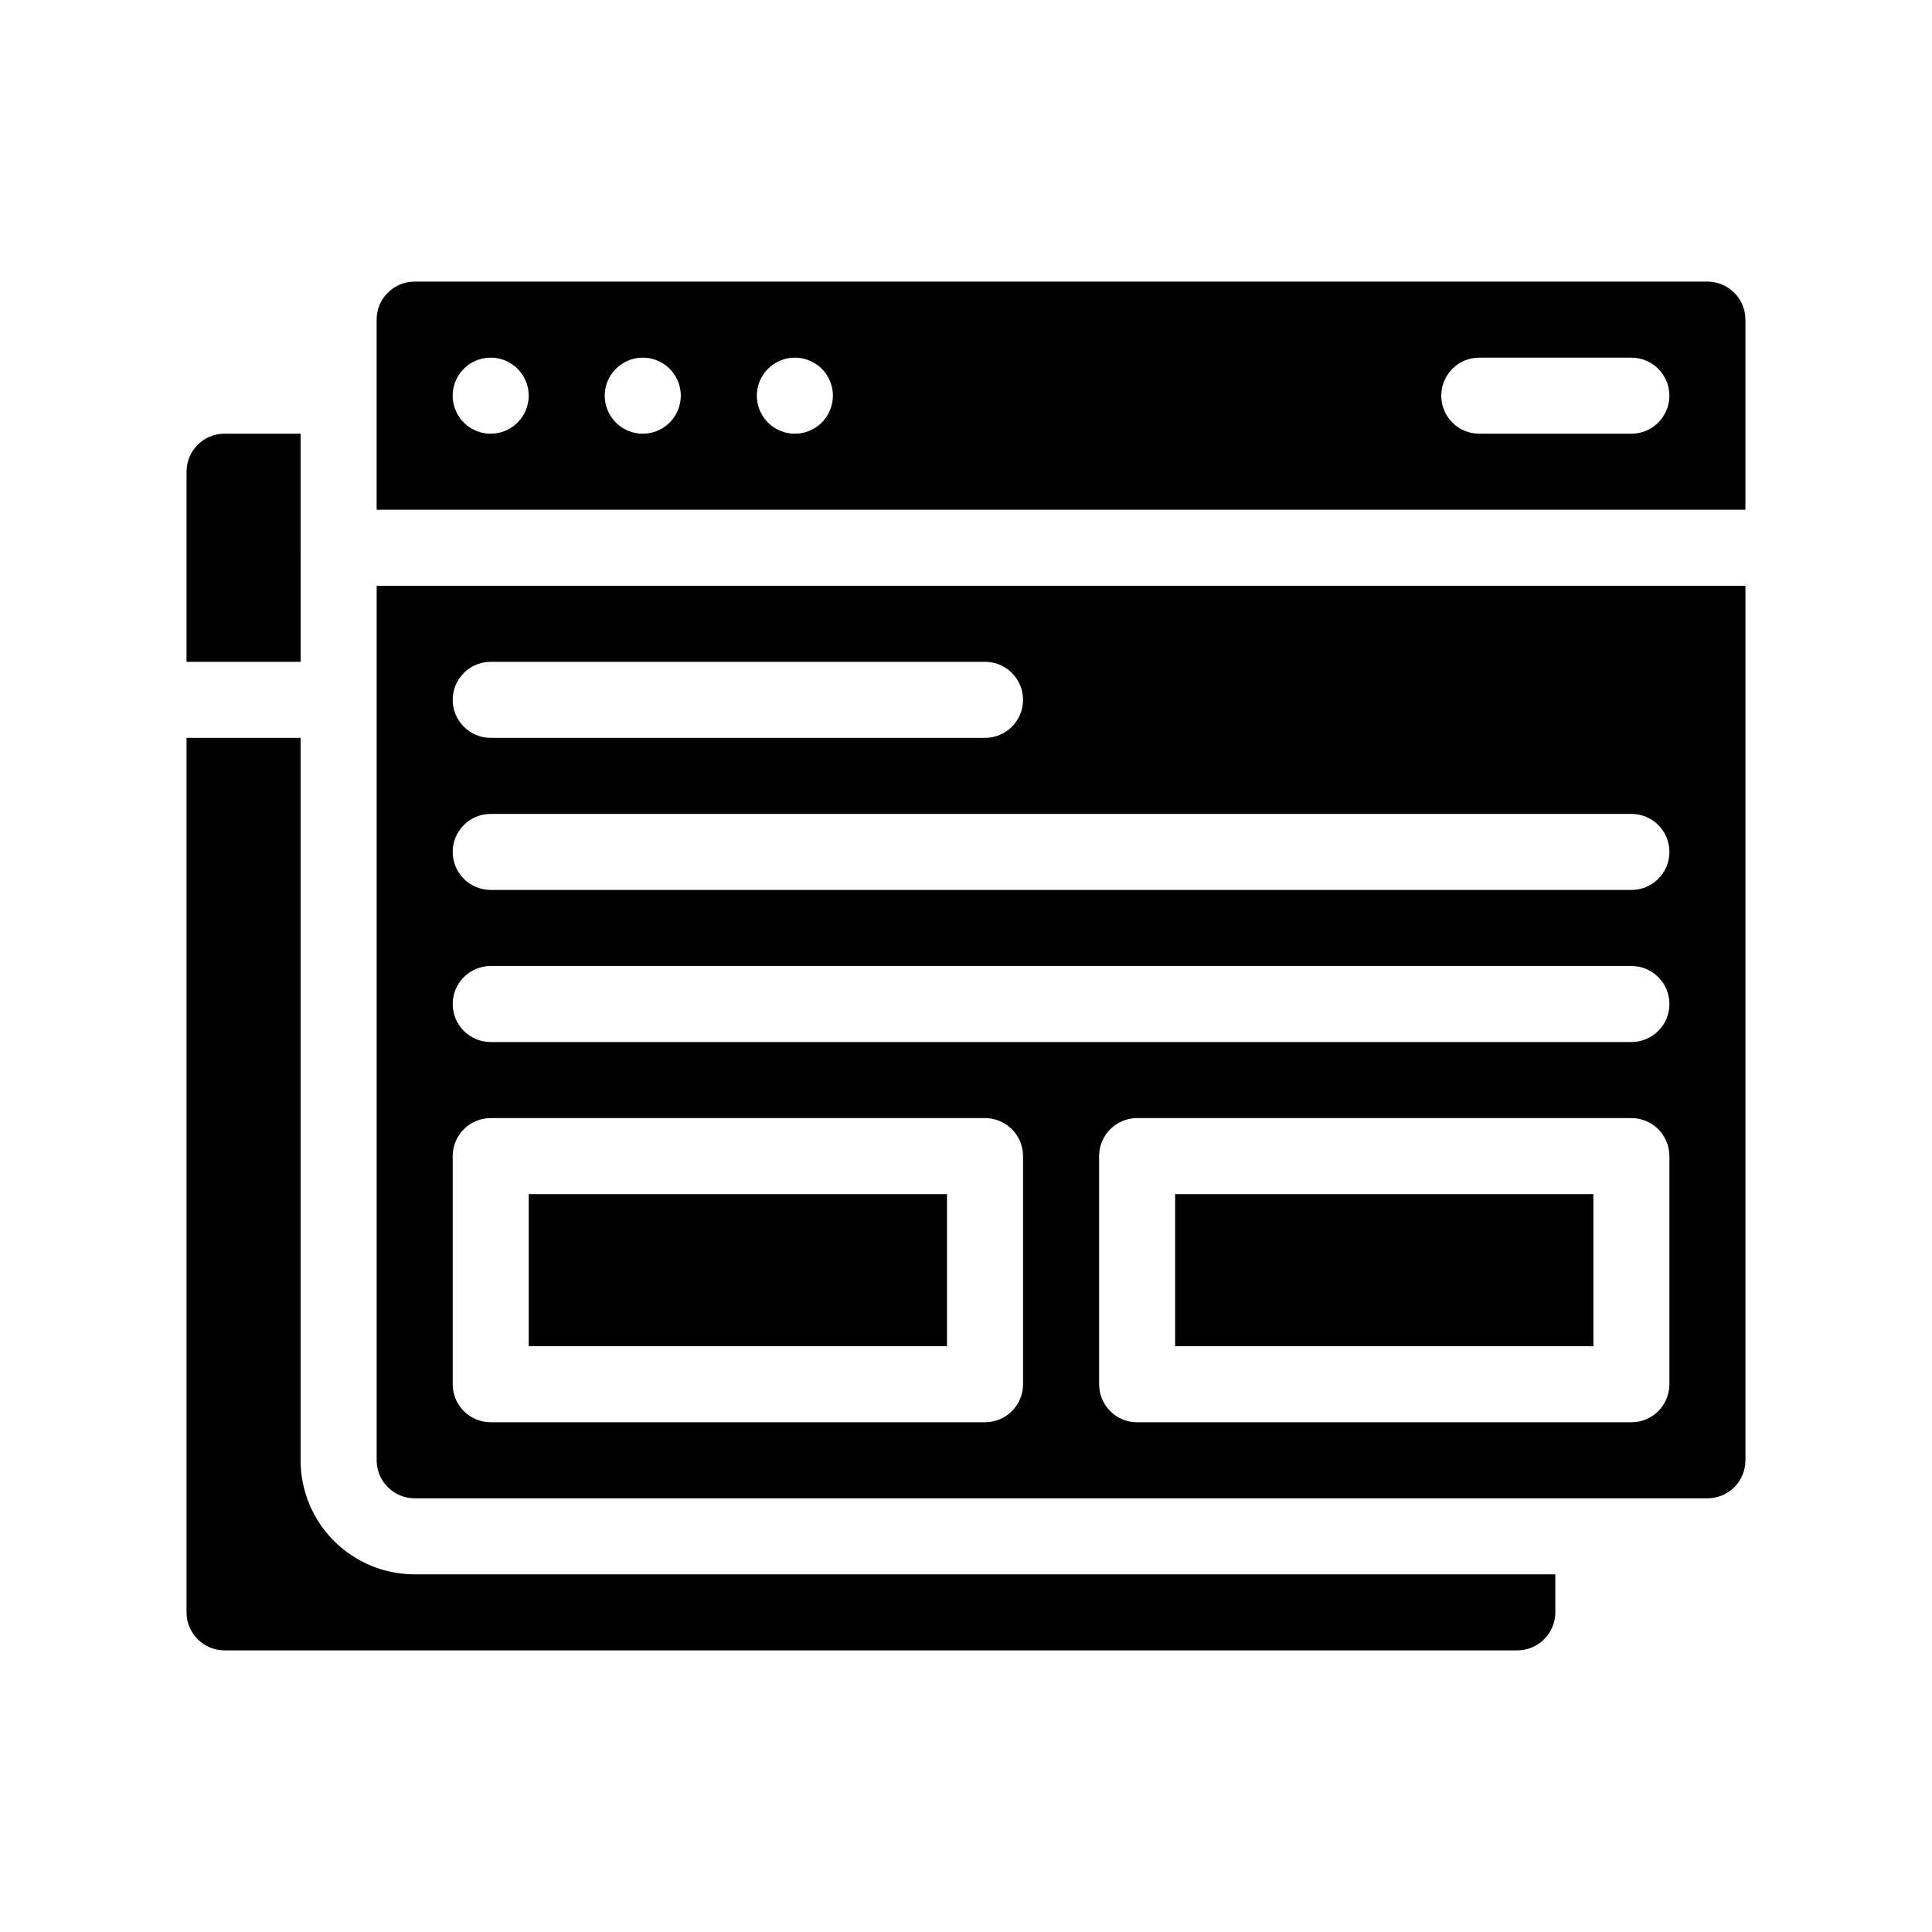 <?xml version="1.0" encoding="UTF-8"?>
<!-- Uploaded to: SVG Find, www.svgrepo.com, Generator: SVG Find Mixer Tools -->
<svg fill="#000000" width="800px" height="800px" version="1.1" viewBox="144 144 512 512" xmlns="http://www.w3.org/2000/svg">
 <g>
  <path d="m223.66 530.99v-191.45h-30.227v231.75c0 2.672 1.062 5.234 2.949 7.125 1.891 1.891 4.453 2.953 7.125 2.953h342.59c2.676 0 5.238-1.062 7.125-2.953 1.891-1.891 2.953-4.453 2.953-7.125v-10.074h-302.29c-8.02 0-15.707-3.188-21.375-8.855s-8.855-13.355-8.855-21.375z"/>
  <path d="m223.66 258.93h-20.152c-5.562 0-10.074 4.508-10.074 10.074v50.383h30.23z"/>
  <path d="m243.82 530.99c0 2.672 1.062 5.234 2.953 7.125s4.453 2.953 7.125 2.953h342.59c2.672 0 5.234-1.062 7.125-2.953s2.949-4.453 2.949-7.125v-231.75h-362.74zm342.59-20.152c0 2.672-1.059 5.234-2.949 7.125-1.891 1.891-4.453 2.953-7.125 2.953h-130.99c-5.562 0-10.074-4.512-10.074-10.078v-60.457c0-5.562 4.512-10.074 10.074-10.074h130.99c2.672 0 5.234 1.059 7.125 2.949s2.949 4.453 2.949 7.125zm-312.36-191.45h130.99c5.566 0 10.078 4.508 10.078 10.074s-4.512 10.078-10.078 10.078h-130.99c-5.566 0-10.078-4.512-10.078-10.078s4.512-10.074 10.078-10.074zm0 40.305h302.29c5.566 0 10.074 4.508 10.074 10.074 0 5.566-4.508 10.078-10.074 10.078h-302.29c-5.566 0-10.078-4.512-10.078-10.078 0-5.566 4.512-10.074 10.078-10.074zm0 40.305h302.29c5.566 0 10.074 4.512 10.074 10.074 0 5.566-4.508 10.078-10.074 10.078h-302.29c-5.566 0-10.078-4.512-10.078-10.078 0-5.562 4.512-10.074 10.078-10.074zm-10.078 50.379c0-5.562 4.512-10.074 10.078-10.074h130.99c2.672 0 5.238 1.059 7.125 2.949 1.891 1.891 2.953 4.453 2.953 7.125v60.457c0 2.672-1.062 5.234-2.953 7.125-1.887 1.891-4.453 2.953-7.125 2.953h-130.99c-5.566 0-10.078-4.512-10.078-10.078z"/>
  <path d="m596.48 218.63h-342.59c-5.566 0-10.078 4.508-10.078 10.074v50.383h362.74v-50.383c0-2.672-1.059-5.234-2.949-7.125s-4.453-2.949-7.125-2.949zm-322.44 40.305c-4.078 0-7.75-2.457-9.309-6.223-1.562-3.766-0.699-8.098 2.184-10.98 2.883-2.883 7.215-3.742 10.98-2.184s6.219 5.234 6.219 9.309c0 2.672-1.059 5.234-2.949 7.125s-4.453 2.953-7.125 2.953zm40.305 0c-4.074 0-7.75-2.457-9.309-6.223-1.562-3.766-0.699-8.098 2.184-10.98 2.883-2.883 7.215-3.742 10.98-2.184s6.219 5.234 6.219 9.309c0 2.672-1.059 5.234-2.949 7.125-1.891 1.891-4.453 2.953-7.125 2.953zm40.305 0c-4.074 0-7.75-2.457-9.309-6.223-1.562-3.766-0.699-8.098 2.184-10.98 2.883-2.883 7.215-3.742 10.98-2.184s6.219 5.234 6.219 9.309c0 2.672-1.059 5.234-2.949 7.125s-4.453 2.953-7.125 2.953zm221.68 0h-40.305c-5.566 0-10.078-4.512-10.078-10.078 0-5.566 4.512-10.074 10.078-10.074h40.305c5.566 0 10.074 4.508 10.074 10.074 0 5.566-4.508 10.078-10.074 10.078z"/>
  <path d="m284.12 460.46h110.84v40.305h-110.84z"/>
  <path d="m455.42 460.46h110.84v40.305h-110.84z"/>
 </g>
</svg>